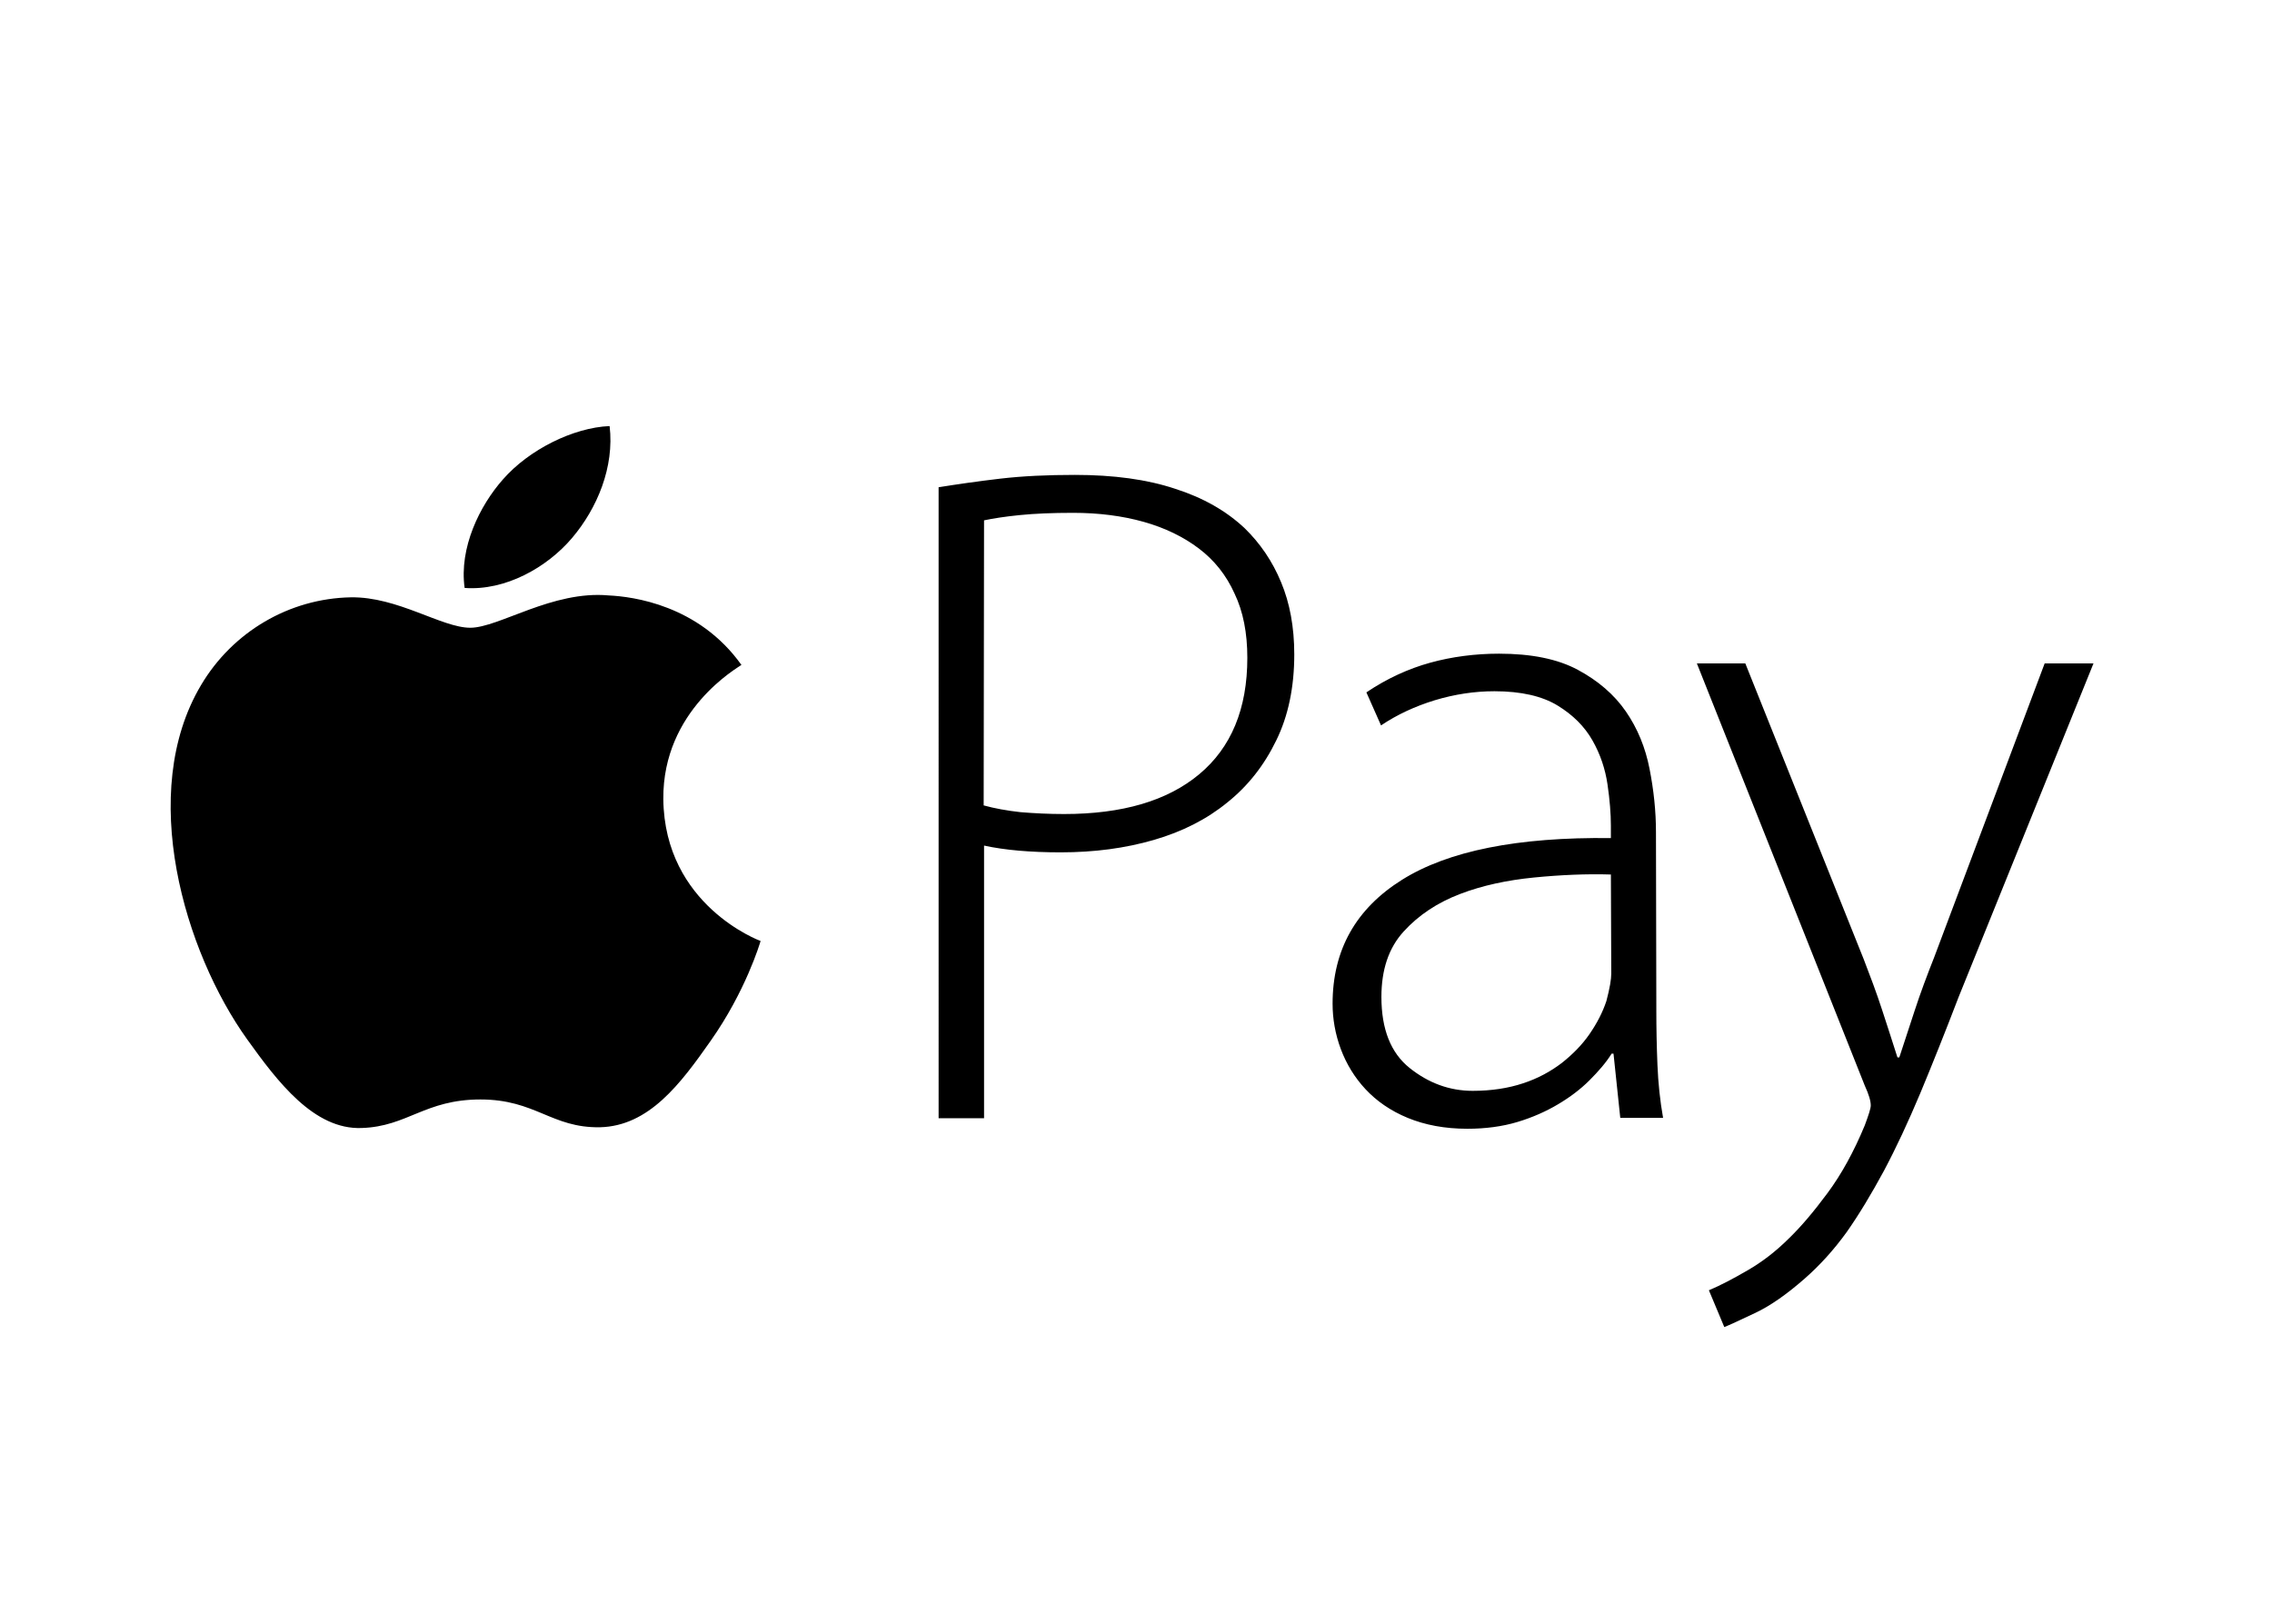 <?xml version="1.0" encoding="UTF-8" standalone="no"?>
<svg
   xmlns:dc="http://purl.org/dc/elements/1.1/"
   xmlns:cc="http://creativecommons.org/ns#"
   xmlns:rdf="http://www.w3.org/1999/02/22-rdf-syntax-ns#"
   xmlns:svg="http://www.w3.org/2000/svg"
   xmlns="http://www.w3.org/2000/svg"
   xmlns:sodipodi="http://sodipodi.sourceforge.net/DTD/sodipodi-0.dtd"
   xmlns:inkscape="http://www.inkscape.org/namespaces/inkscape"
   width="512"
   height="366"
   viewBox="0 0 512 366"
   version="1.1"
   id="svg4"
   sodipodi:docname="applepay.svg"
   inkscape:version="0.92.2 (5c3e80d, 2017-08-06)">
  <defs
     id="defs8" />
  <sodipodi:namedview
     pagecolor="#ffffff"
     bordercolor="#666666"
     borderopacity="1"
     objecttolerance="10"
     gridtolerance="10"
     guidetolerance="10"
     inkscape:pageopacity="0"
     inkscape:pageshadow="2"
     inkscape:window-width="1920"
     inkscape:window-height="1017"
     id="namedview6"
     showgrid="false"
     inkscape:zoom="0.5546875"
     inkscape:cx="256"
     inkscape:cy="183"
     inkscape:window-x="1912"
     inkscape:window-y="-8"
     inkscape:window-maximized="1"
     inkscape:current-layer="svg4" />
  <path
     d="m 393.314,149.51 26.661,66.608 c 1.439,3.724 2.878,7.533 4.147,11.426 1.27,3.894 2.455,7.533 3.47,10.747 h 0.423 c 1.015,-3.13 2.2,-6.685 3.469,-10.578 1.27,-3.894 2.794,-7.956 4.402,-12.019 l 24.882,-66.185 h 11.004 l -30.384,75.156 c -3.047,7.955 -5.925,15.149 -8.635,21.667 -2.706,6.433 -5.415,12.273 -8.208,17.521 -2.794,5.162 -5.586,9.818 -8.379,13.794 -2.878,3.98 -6.009,7.449 -9.48,10.496 -4.062,3.555 -7.786,6.179 -11.256,7.788 -3.385,1.606 -5.755,2.706 -6.855,3.131 l -3.47,-8.294 c 2.624,-1.1 5.5,-2.625 8.718,-4.488 3.216,-1.859 6.347,-4.231 9.394,-7.278 2.625,-2.539 5.502,-5.925 8.635,-10.156 3.131,-4.232 5.923,-9.309 8.378,-15.235 0.847,-2.285 1.353,-3.808 1.353,-4.485 0,-1.015 -0.422,-2.453 -1.353,-4.486 l -37.832,-95.13 h 10.918 z m -20.058,78.119 c 0,4.147 0.085,8.294 0.253,12.356 0.171,4.147 0.594,8.126 1.27,11.935 h -9.647 l -1.525,-14.474 h -0.423 c -1.27,2.032 -2.963,3.978 -4.994,6.009 -2.032,2.031 -4.4,3.808 -7.109,5.416 -2.708,1.606 -5.755,2.961 -9.141,3.977 -3.386,1.016 -7.194,1.524 -11.256,1.524 -5.079,0 -9.565,-0.847 -13.457,-2.453 -3.894,-1.609 -7.025,-3.809 -9.479,-6.435 -2.455,-2.622 -4.316,-5.669 -5.588,-9.053 -1.268,-3.388 -1.859,-6.857 -1.859,-10.241 0,-12.104 5.247,-21.414 15.656,-27.931 10.41,-6.518 26.068,-9.647 47.058,-9.394 v -2.794 c 0,-2.708 -0.253,-5.841 -0.762,-9.309 -0.508,-3.47 -1.608,-6.772 -3.386,-9.902 -1.776,-3.132 -4.4,-5.755 -7.87,-7.872 -3.47,-2.115 -8.21,-3.216 -14.219,-3.216 -4.486,0 -8.972,0.678 -13.457,2.032 -4.4,1.353 -8.463,3.216 -12.103,5.67 l -3.3,-7.447 c 4.653,-3.133 9.479,-5.333 14.388,-6.688 4.908,-1.353 10.156,-2.031 15.488,-2.031 7.279,0 13.203,1.184 17.774,3.639 4.569,2.453 8.209,5.586 10.833,9.394 2.623,3.808 4.4,8.126 5.333,12.949 0.932,4.741 1.441,9.48 1.441,14.219 l 0.083,40.117 z m -10.241,-30.554 c -5.5,-0.168 -11.341,0.086 -17.35,0.678 -6.008,0.594 -11.594,1.778 -16.673,3.725 -5.079,1.947 -9.31,4.741 -12.694,8.463 -3.388,3.724 -4.994,8.633 -4.994,14.727 0,7.279 2.115,12.61 6.347,15.996 4.232,3.385 8.972,5.162 14.219,5.162 4.233,0 8.041,-0.594 11.341,-1.694 3.388,-1.1 6.264,-2.708 8.719,-4.569 2.453,-1.947 4.571,-4.063 6.263,-6.518 1.694,-2.453 2.962,-4.908 3.808,-7.447 0.762,-2.878 1.1,-4.908 1.1,-6.179 L 363.017,197.076 Z M 211.433,109.815 c 4.232,-0.678 8.888,-1.353 13.964,-1.947 5.079,-0.592 10.665,-0.847 16.843,-0.847 8.717,0 16.25,1.016 22.597,3.133 6.347,2.031 11.51,4.994 15.657,8.888 3.47,3.384 6.263,7.447 8.21,12.186 1.947,4.655 2.963,10.072 2.963,16.25 0,7.363 -1.353,13.88 -4.063,19.382 -2.708,5.586 -6.347,10.241 -11.002,13.964 -4.655,3.808 -10.156,6.6 -16.588,8.463 -6.433,1.862 -13.373,2.794 -20.99,2.794 -6.855,0 -12.61,-0.508 -17.266,-1.524 v 61.446 h -10.241 V 109.815 Z m 10.241,71.687 c 2.453,0.676 5.247,1.185 8.294,1.522 3.047,0.253 6.347,0.423 9.818,0.423 13.119,0 23.276,-2.962 30.47,-8.972 7.194,-6.008 10.833,-14.726 10.833,-26.237 0,-5.586 -0.931,-10.409 -2.878,-14.473 -1.862,-4.147 -4.571,-7.532 -8.041,-10.156 -3.469,-2.623 -7.616,-4.653 -12.441,-6.008 -4.825,-1.355 -10.156,-2.032 -15.912,-2.032 -4.655,0 -8.633,0.169 -12.019,0.508 -3.386,0.338 -6.01,0.761 -8.041,1.185 l -0.085,64.24 z m -72.194,-1.439 c 0.253,23.951 21.667,31.908 21.921,31.991 -0.169,0.592 -3.386,11.341 -11.257,22.513 -6.771,9.647 -13.88,19.213 -24.968,19.467 -10.917,0.168 -14.473,-6.263 -26.914,-6.263 -12.525,0 -16.419,6.094 -26.744,6.431 C 70.77,254.625 62.559,243.792 55.703,234.228 41.568,214.508 30.905,178.623 45.293,154.416 c 7.109,-12.019 19.89,-19.55 33.77,-19.805 10.58,-0.169 20.482,6.855 26.915,6.855 6.432,0 18.535,-8.463 31.229,-7.279 5.333,0.253 20.229,2.116 29.876,15.657 -0.759,0.594 -17.772,10.156 -17.602,30.217 m -20.567,-58.824 c 5.67,-6.685 9.563,-15.994 8.463,-25.221 -8.21,0.339 -18.198,5.333 -24.037,12.019 -5.247,5.925 -9.903,15.404 -8.635,24.46 9.141,0.678 18.537,-4.571 24.208,-11.256"
     id="path2"
     inkscape:connector-curvature="0" />
</svg>
